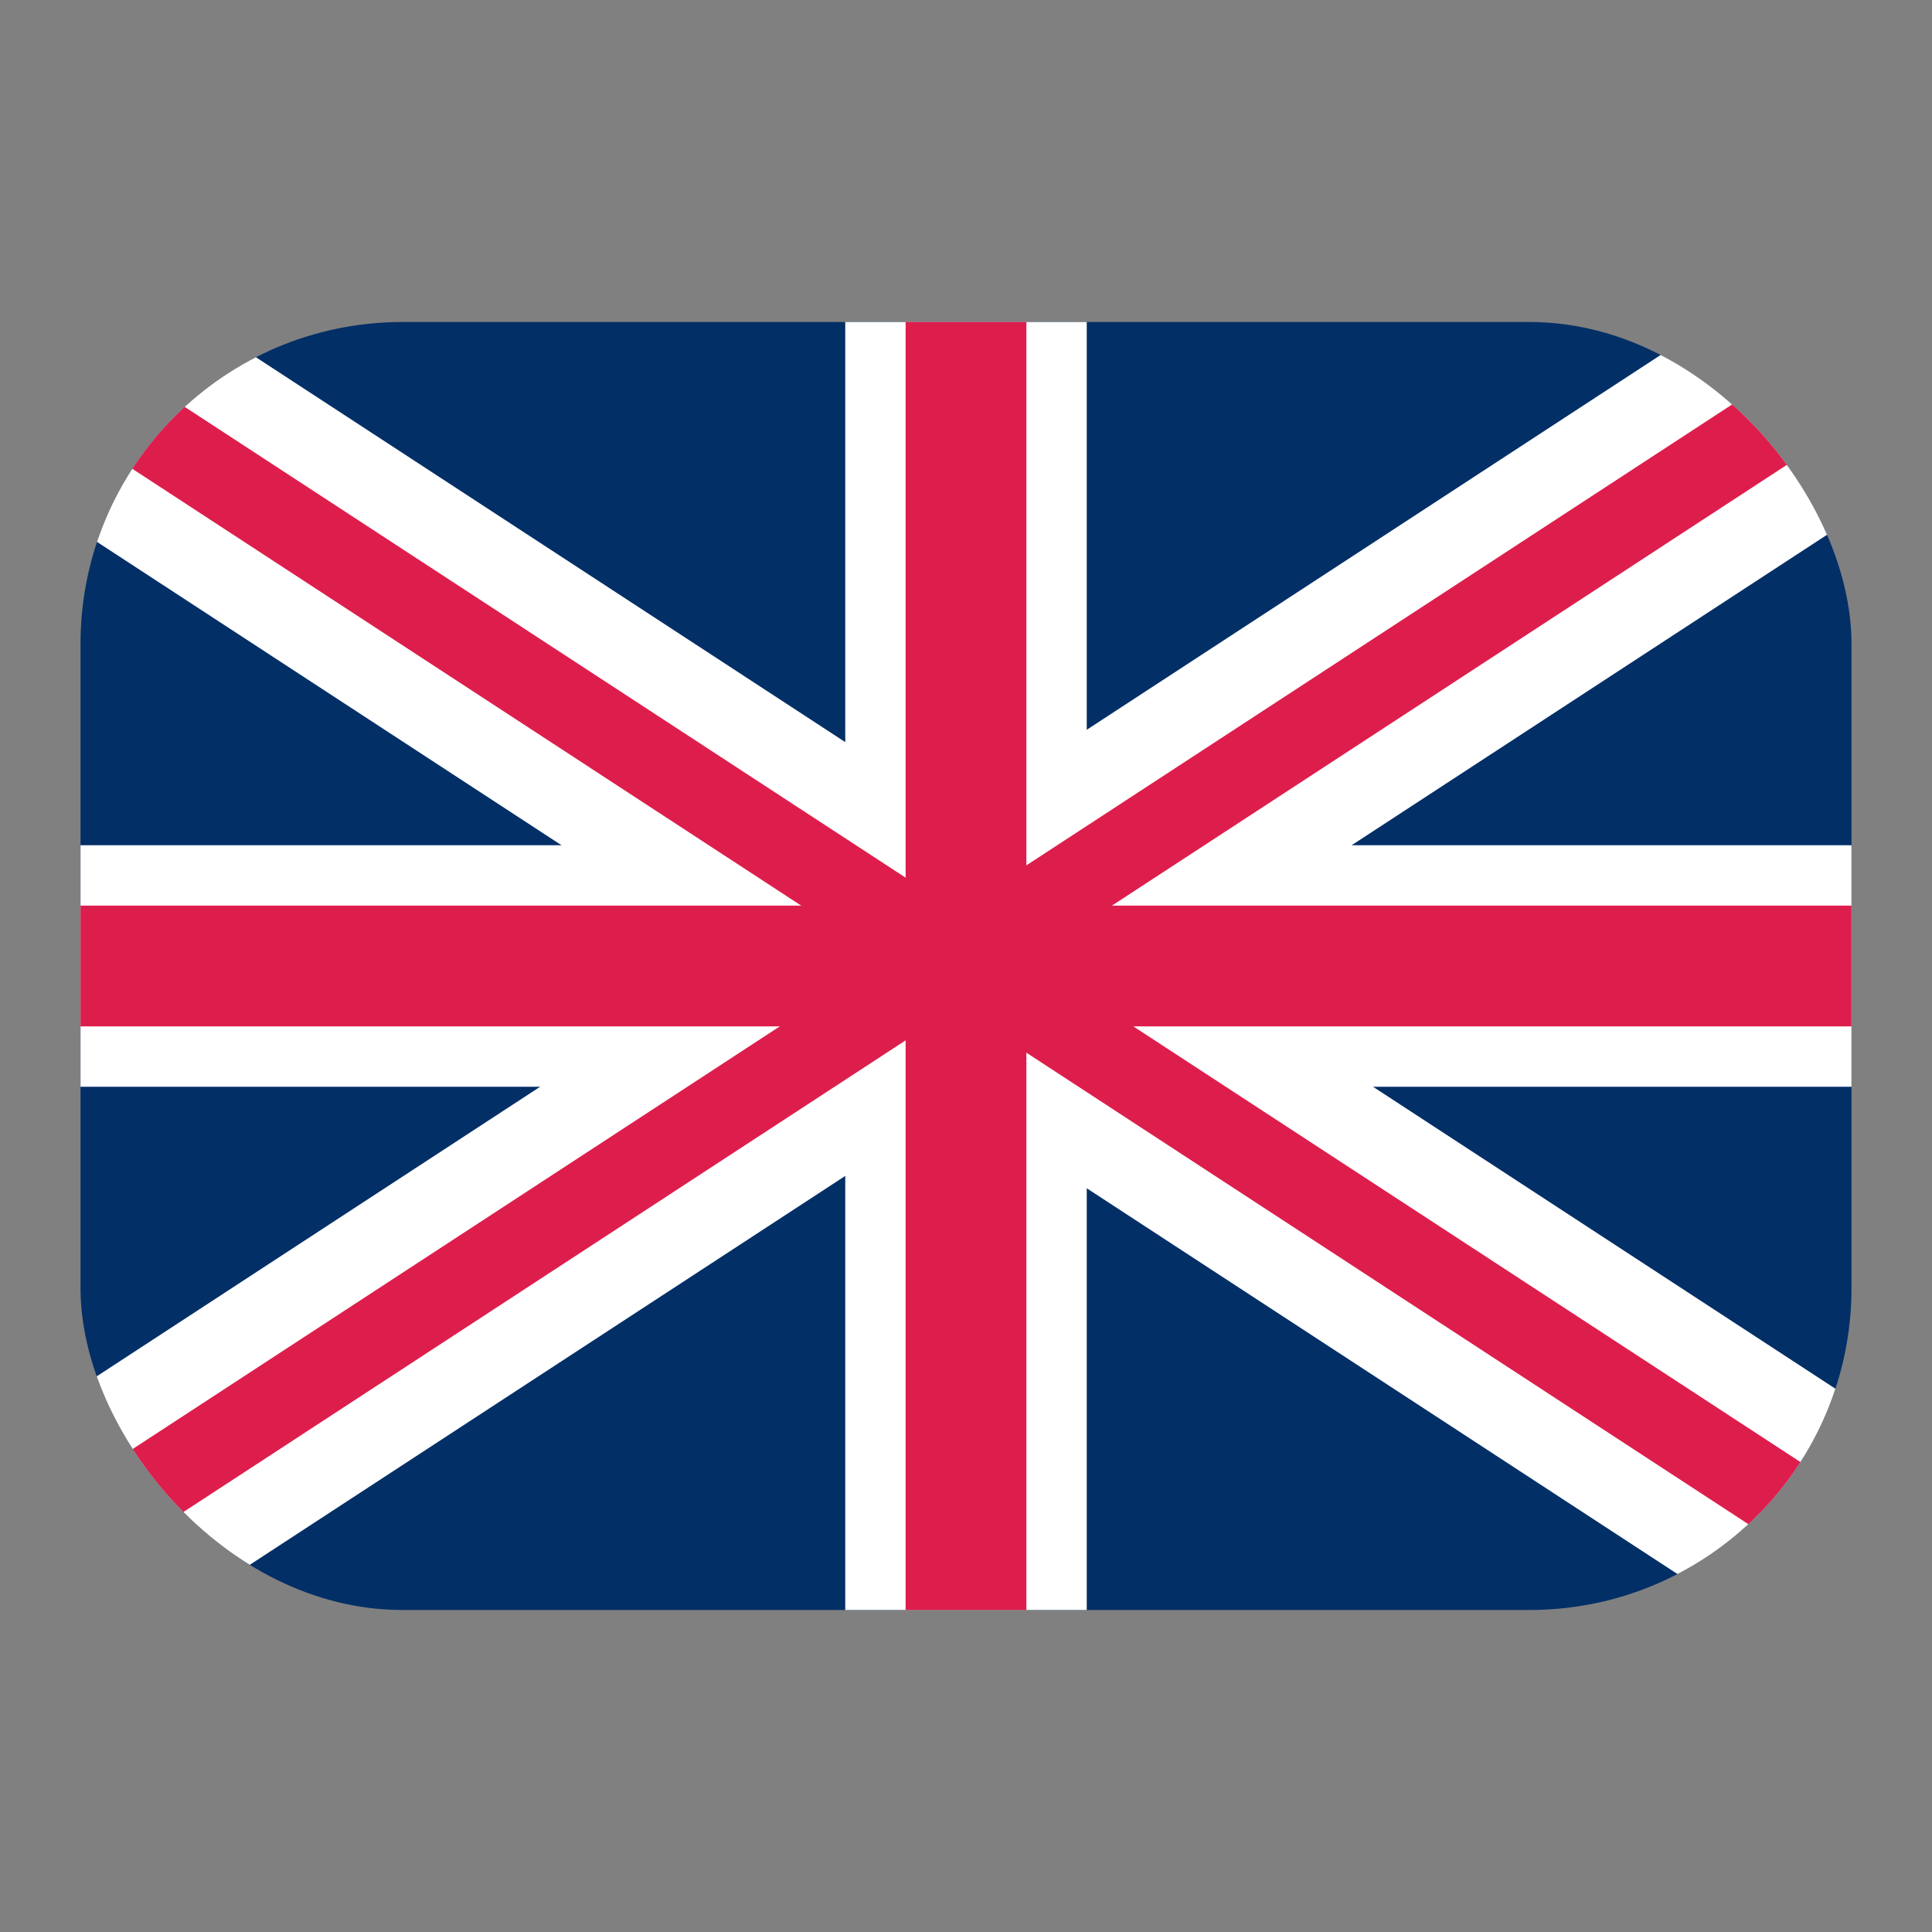 <svg width="24" height="24" viewBox="0 0 24 24" fill="none" xmlns="http://www.w3.org/2000/svg">
<rect x="0" y="0" width="24" height="24" fill="#808080" stroke="none"/>
<g clip-path="url(#clip0)">
<rect x="1" y="4" width="22" height="16" rx="4" fill="#032F67"/>
<path d="M1 12H23" stroke="white" stroke-width="3"/>
<path d="M12 21L12 -1" stroke="white" stroke-width="3"/>
<path d="M23.5 19.5L-1 3.5" stroke="white" stroke-width="3"/>
<path d="M-0.5 20L24 4" stroke="white" stroke-width="3"/>
<path d="M1 12H23" stroke="#DD1E4C" stroke-width="1.5"/>
<path d="M12 21L12 -1" stroke="#DD1E4C" stroke-width="1.5"/>
<path d="M23.5 19.5L-1 3.5" stroke="#DD1E4C"/>
<path d="M-0.5 20L24 4" stroke="#DD1E4C"/>
</g>
<defs>
<clipPath id="clip0">
<rect x="1" y="4" width="22" height="16" rx="4" fill="white"/>
</clipPath>
</defs>
</svg>
